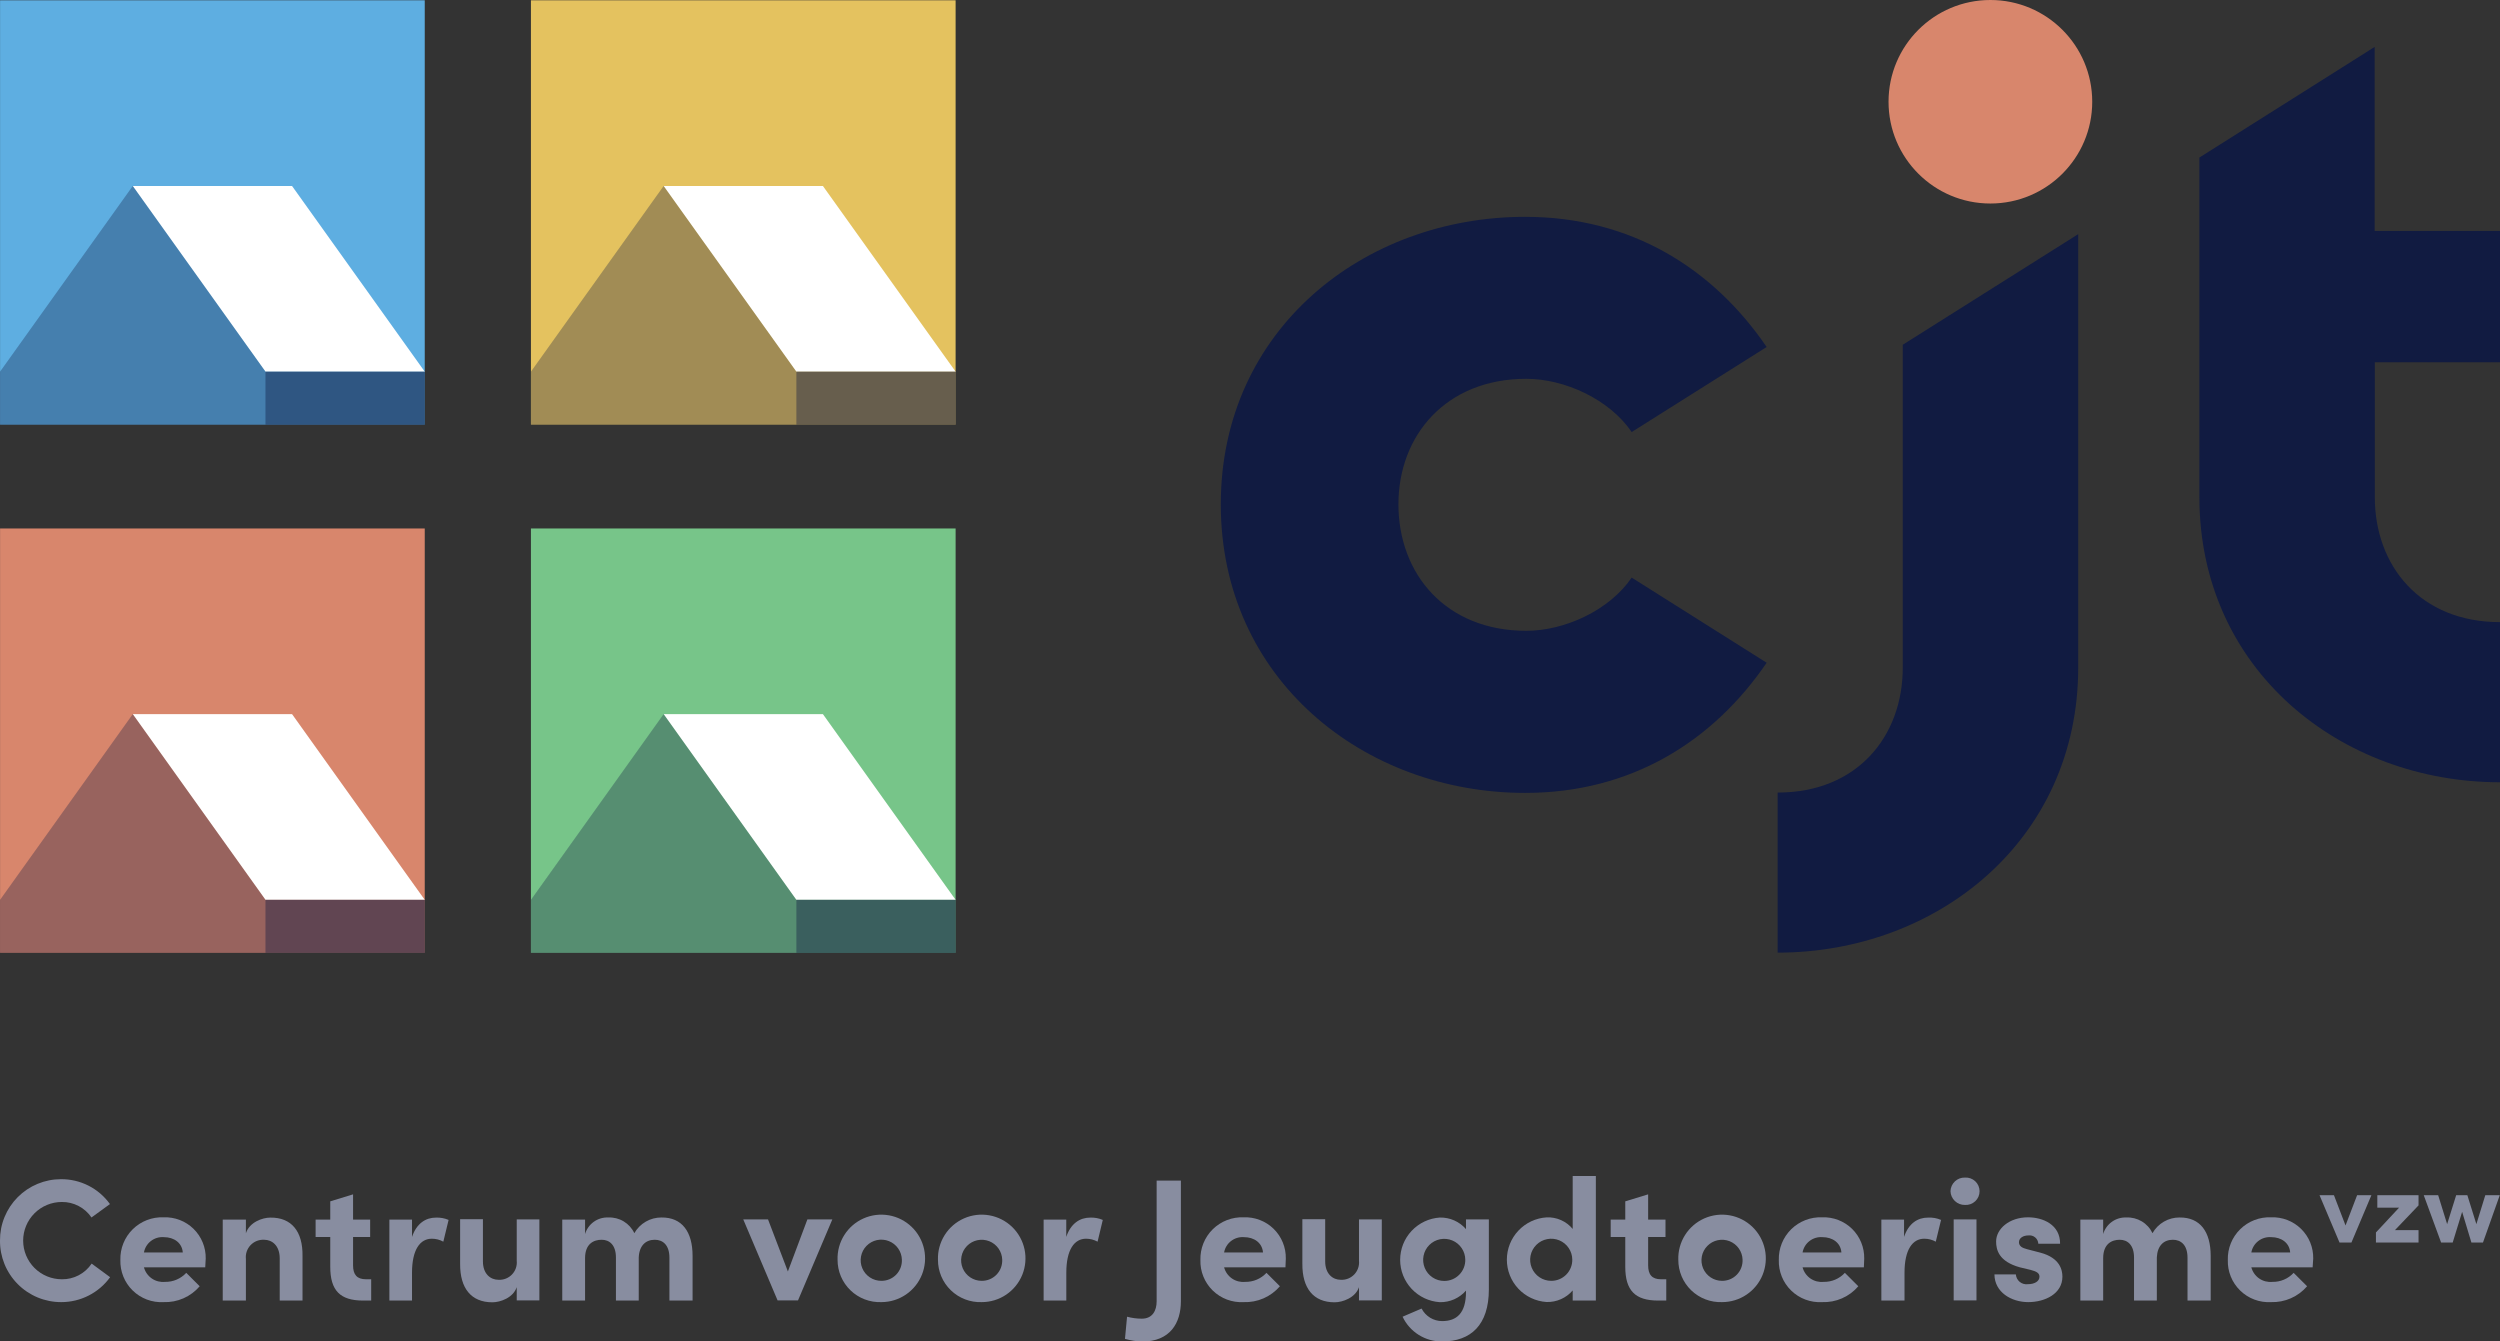 <svg width="164" height="88" viewBox="0 0 164 88" fill="none" xmlns="http://www.w3.org/2000/svg">
<rect x="0" y="0" width="164" height="88" fill="#333333" stroke="none"/>
<g clip-path="url(#clip0_180_1398)">
<path d="M27.863 34.668H0.004V62.505H27.863V34.668Z" fill="#D8866C"/>
<path d="M62.688 34.668H34.829V62.505H62.688V34.668Z" fill="#77C589"/>
<path d="M62.688 0.019H34.829V27.856H62.688V0.019Z" fill="#E4C25F"/>
<path d="M27.863 0.019H0.004V27.856H27.863V0.019Z" fill="#5EAEE1"/>
<path d="M27.863 59.029H17.415L8.709 46.846H19.158L27.863 59.029Z" fill="white"/>
<path opacity="0.32" d="M17.415 59.029L8.709 46.846L0.004 59.029V62.508H27.863V59.029H17.415Z" fill="#111B41"/>
<path opacity="0.4" d="M27.863 59.029H17.415V62.508H27.863V59.029Z" fill="#111B41"/>
<path d="M62.688 59.029H52.24L43.534 46.846H53.983L62.688 59.029Z" fill="white"/>
<path opacity="0.32" d="M52.24 59.029L43.534 46.846L34.829 59.029V62.508H62.688V59.029H52.24Z" fill="#111B41"/>
<path opacity="0.4" d="M62.692 59.029H52.243V62.508H62.692V59.029Z" fill="#111B41"/>
<path d="M62.688 24.38H52.24L43.534 12.201H53.983L62.688 24.38Z" fill="white"/>
<path opacity="0.32" d="M52.24 24.38L43.534 12.201L34.829 24.38V27.86H62.688V24.38H52.24Z" fill="#111B41"/>
<path opacity="0.4" d="M62.692 24.38H52.243V27.86H62.692V24.38Z" fill="#111B41"/>
<path d="M27.863 24.38H17.415L8.709 12.201H19.158L27.863 24.38Z" fill="white"/>
<path opacity="0.32" d="M17.415 24.38L8.709 12.201L0.004 24.38V27.86H27.863V24.38H17.415Z" fill="#111B41"/>
<path opacity="0.4" d="M27.863 24.38H17.415V27.86H27.863V24.38Z" fill="#111B41"/>
<path d="M80.084 33.085C80.084 21.598 89.484 14.224 100.047 14.224C107.039 14.224 112.398 17.64 115.893 22.763L107.039 28.342C105.562 26.171 102.611 24.85 100.127 24.85C94.843 24.85 91.737 28.577 91.737 33.078C91.737 37.655 94.843 41.381 100.127 41.381C102.611 41.381 105.562 40.061 107.039 37.89L115.893 43.476C112.398 48.6 107.039 52.015 100.047 52.015C89.484 52.015 80.084 44.566 80.084 33.085Z" fill="#111B41"/>
<path d="M124.822 22.615V43.788C124.822 48.311 121.829 51.992 116.614 51.992V62.493C127.048 62.493 136.331 55.135 136.331 43.788V15.359L124.822 22.615Z" fill="#111B41"/>
<path d="M155.788 32.611V23.765H164.011V15.15H155.777V3.078L144.28 10.334V32.611C144.28 43.958 153.563 51.317 164 51.317V40.812C158.781 40.812 155.788 37.135 155.788 32.611Z" fill="#111B41"/>
<path d="M130.569 13.351C134.259 13.351 137.25 10.362 137.25 6.676C137.25 2.989 134.259 0 130.569 0C126.879 0 123.888 2.989 123.888 6.676C123.888 10.362 126.879 13.351 130.569 13.351Z" fill="#D8866C"/>
<path d="M-3.4011e-06 81.374C-0.003 80.847 0.098 80.325 0.298 79.838C0.498 79.35 0.792 78.907 1.163 78.533C1.535 78.16 1.977 77.863 2.464 77.661C2.95 77.459 3.472 77.355 3.999 77.355C4.627 77.35 5.246 77.495 5.805 77.779C6.364 78.063 6.847 78.477 7.213 78.987L6.001 79.867C5.787 79.55 5.497 79.291 5.157 79.114C4.818 78.936 4.439 78.845 4.056 78.85C3.384 78.85 2.738 79.117 2.262 79.593C1.787 80.068 1.519 80.713 1.519 81.385C1.519 82.058 1.787 82.702 2.262 83.178C2.738 83.653 3.384 83.92 4.056 83.92C4.443 83.927 4.824 83.836 5.166 83.656C5.508 83.476 5.799 83.213 6.012 82.892L7.224 83.784C6.857 84.292 6.374 84.705 5.815 84.989C5.256 85.274 4.638 85.421 4.011 85.419C3.481 85.42 2.956 85.315 2.467 85.112C1.977 84.908 1.533 84.61 1.16 84.233C0.787 83.857 0.492 83.41 0.293 82.92C0.094 82.429 -0.006 81.903 -3.4011e-06 81.374Z" fill="#888DA0"/>
<path d="M13.464 83.135H9.442C9.521 83.432 9.704 83.692 9.957 83.868C10.21 84.043 10.518 84.122 10.825 84.091C11.086 84.096 11.345 84.046 11.585 83.944C11.825 83.842 12.041 83.69 12.219 83.499L13.1 84.379C12.808 84.72 12.444 84.99 12.034 85.17C11.623 85.35 11.178 85.435 10.73 85.419C10.358 85.439 9.986 85.382 9.637 85.251C9.289 85.12 8.971 84.918 8.705 84.658C8.438 84.398 8.229 84.085 8.09 83.74C7.951 83.395 7.885 83.025 7.896 82.653C7.886 82.28 7.953 81.909 8.092 81.562C8.231 81.216 8.44 80.902 8.706 80.64C8.971 80.378 9.288 80.173 9.636 80.038C9.984 79.903 10.357 79.841 10.73 79.856C11.092 79.841 11.453 79.901 11.792 80.031C12.13 80.161 12.438 80.359 12.697 80.612C12.956 80.866 13.16 81.169 13.297 81.505C13.435 81.84 13.502 82.2 13.495 82.562C13.487 82.71 13.476 82.892 13.464 83.135ZM11.991 82.163C11.945 81.533 11.421 81.157 10.745 81.157C10.442 81.134 10.14 81.224 9.9 81.41C9.659 81.595 9.496 81.864 9.442 82.163H11.991Z" fill="#888DA0"/>
<path d="M19.845 82.391V85.317H18.349V82.55C18.349 81.704 17.844 81.328 17.331 81.328C17.166 81.319 17.001 81.345 16.847 81.405C16.693 81.466 16.554 81.559 16.44 81.679C16.326 81.798 16.239 81.941 16.185 82.097C16.132 82.254 16.113 82.42 16.131 82.584V85.317H14.611V80.004H16.131V80.903C16.359 80.182 17.206 79.875 17.73 79.875C19.135 79.856 19.868 80.793 19.845 82.391Z" fill="#888DA0"/>
<path d="M21.665 83.101V81.146H20.704V80.008H21.665V78.808L23.161 78.349V80.008H24.282V81.146H23.161V83.006C23.161 83.613 23.412 83.92 24.008 83.92H24.35V85.317H23.822C22.314 85.317 21.665 84.664 21.665 83.101Z" fill="#888DA0"/>
<path d="M29.428 80.027L29.082 81.454C28.85 81.325 28.588 81.258 28.323 81.26C27.563 81.26 27.028 81.97 27.028 83.488V85.317H25.543V80.004H27.028V81.142C27.328 80.251 27.931 79.875 28.596 79.875C28.881 79.863 29.166 79.915 29.428 80.027Z" fill="#888DA0"/>
<path d="M35.383 79.992V85.305H33.898V84.436C33.67 85.131 32.824 85.431 32.299 85.431C30.905 85.431 30.172 84.505 30.184 82.903V79.981H31.68V82.744C31.68 83.579 32.185 83.954 32.698 83.954C32.862 83.964 33.026 83.938 33.179 83.878C33.332 83.818 33.471 83.726 33.585 83.608C33.699 83.49 33.786 83.348 33.84 83.193C33.894 83.038 33.914 82.873 33.898 82.71V79.992H35.383Z" fill="#888DA0"/>
<path d="M45.433 82.391V85.317H43.914V82.505C43.914 81.67 43.481 81.328 42.953 81.328C42.361 81.328 41.935 81.708 41.901 82.493V85.317H40.405V82.493C40.405 81.658 39.972 81.328 39.467 81.328C38.961 81.328 38.38 81.579 38.38 82.539V85.317H36.884V80.004H38.38V80.953C38.476 80.628 38.678 80.346 38.953 80.149C39.228 79.952 39.562 79.853 39.9 79.867C40.255 79.85 40.607 79.939 40.912 80.122C41.217 80.305 41.461 80.574 41.612 80.896C41.791 80.581 42.051 80.319 42.365 80.138C42.678 79.957 43.035 79.864 43.398 79.867C44.734 79.856 45.433 80.793 45.433 82.391Z" fill="#888DA0"/>
<path d="M54.602 79.992L52.35 85.305H51.009L48.757 79.992H50.382L51.685 83.408L52.965 79.992H54.602Z" fill="#888DA0"/>
<path d="M54.944 82.641C54.926 82.071 55.078 81.508 55.382 81.025C55.686 80.541 56.127 80.159 56.649 79.928C57.171 79.696 57.751 79.626 58.313 79.725C58.876 79.824 59.396 80.089 59.807 80.485C60.218 80.881 60.502 81.391 60.622 81.949C60.741 82.507 60.692 83.088 60.479 83.618C60.266 84.148 59.9 84.602 59.428 84.923C58.956 85.244 58.398 85.417 57.827 85.419C57.453 85.434 57.08 85.373 56.73 85.24C56.38 85.107 56.061 84.905 55.792 84.645C55.523 84.386 55.309 84.074 55.163 83.73C55.017 83.386 54.943 83.015 54.944 82.641ZM59.164 82.641C59.158 82.376 59.073 82.117 58.921 81.899C58.769 81.681 58.556 81.513 58.308 81.415C58.061 81.317 57.79 81.295 57.53 81.35C57.269 81.406 57.031 81.537 56.845 81.727C56.659 81.917 56.533 82.158 56.484 82.419C56.434 82.68 56.462 82.95 56.566 83.195C56.669 83.441 56.842 83.65 57.064 83.797C57.285 83.944 57.545 84.023 57.812 84.023C57.992 84.025 58.172 83.991 58.339 83.922C58.507 83.854 58.658 83.751 58.785 83.622C58.911 83.493 59.01 83.339 59.075 83.171C59.14 83.002 59.17 82.822 59.164 82.641Z" fill="#888DA0"/>
<path d="M61.53 82.641C61.512 82.07 61.665 81.507 61.969 81.023C62.274 80.539 62.716 80.157 63.239 79.926C63.762 79.695 64.342 79.625 64.905 79.726C65.468 79.826 65.988 80.093 66.399 80.49C66.809 80.888 67.092 81.399 67.21 81.959C67.328 82.518 67.276 83.099 67.061 83.629C66.846 84.158 66.477 84.612 66.003 84.931C65.528 85.25 64.969 85.42 64.397 85.419C64.025 85.432 63.654 85.37 63.306 85.236C62.958 85.102 62.64 84.899 62.373 84.64C62.105 84.38 61.892 84.07 61.747 83.726C61.603 83.383 61.529 83.014 61.53 82.641ZM65.746 82.641C65.739 82.376 65.654 82.119 65.502 81.902C65.35 81.685 65.137 81.518 64.89 81.421C64.643 81.325 64.373 81.303 64.114 81.358C63.855 81.414 63.618 81.545 63.433 81.735C63.248 81.925 63.122 82.165 63.073 82.425C63.024 82.685 63.052 82.954 63.155 83.199C63.258 83.443 63.431 83.651 63.652 83.798C63.873 83.945 64.132 84.023 64.397 84.023C64.578 84.025 64.757 83.99 64.924 83.921C65.091 83.852 65.242 83.75 65.368 83.621C65.494 83.492 65.593 83.338 65.658 83.17C65.722 83.001 65.752 82.822 65.746 82.641Z" fill="#888DA0"/>
<path d="M72.343 80.027L72.001 81.454C71.769 81.326 71.507 81.259 71.242 81.26C70.482 81.26 69.95 81.97 69.95 83.488V85.317H68.462V80.004H69.947V81.142C70.243 80.251 70.85 79.875 71.515 79.875C71.799 79.863 72.082 79.915 72.343 80.027Z" fill="#888DA0"/>
<path d="M73.798 87.829L73.935 86.376C74.251 86.462 74.579 86.506 74.907 86.505C75.602 86.505 75.876 85.977 75.876 85.366V77.446H77.467V85.351C77.467 86.789 76.768 88.008 74.907 88.008C74.531 87.992 74.159 87.932 73.798 87.829Z" fill="#888DA0"/>
<path d="M84.326 83.135H80.3C80.379 83.432 80.562 83.692 80.815 83.868C81.069 84.043 81.376 84.122 81.683 84.091C81.944 84.096 82.204 84.046 82.445 83.944C82.686 83.842 82.902 83.69 83.081 83.499L83.962 84.379C83.668 84.72 83.302 84.991 82.89 85.171C82.477 85.351 82.03 85.436 81.58 85.419C81.208 85.439 80.836 85.382 80.488 85.251C80.139 85.12 79.822 84.918 79.555 84.658C79.289 84.398 79.079 84.085 78.94 83.74C78.801 83.395 78.735 83.025 78.747 82.653C78.737 82.28 78.803 81.909 78.943 81.562C79.082 81.216 79.291 80.902 79.556 80.64C79.822 80.378 80.139 80.173 80.487 80.038C80.835 79.903 81.207 79.841 81.58 79.856C81.943 79.841 82.305 79.9 82.643 80.03C82.982 80.16 83.291 80.357 83.55 80.611C83.809 80.864 84.014 81.168 84.151 81.504C84.289 81.839 84.356 82.199 84.349 82.562C84.349 82.71 84.338 82.892 84.326 83.135ZM82.853 82.163C82.803 81.533 82.279 81.157 81.603 81.157C81.3 81.134 80.999 81.224 80.758 81.41C80.517 81.595 80.354 81.864 80.3 82.163H82.853Z" fill="#888DA0"/>
<path d="M90.646 79.992V85.305H89.15V84.436C88.922 85.131 88.075 85.431 87.551 85.431C86.153 85.431 85.424 84.505 85.435 82.903V79.981H86.932V82.744C86.932 83.579 87.437 83.954 87.95 83.954C88.114 83.964 88.278 83.938 88.431 83.878C88.584 83.818 88.722 83.726 88.836 83.608C88.95 83.49 89.037 83.348 89.091 83.193C89.146 83.038 89.166 82.873 89.15 82.71V79.992H90.646Z" fill="#888DA0"/>
<path d="M97.669 79.992V84.584C97.669 86.915 96.492 88 94.604 88C94.061 88.006 93.528 87.857 93.068 87.569C92.608 87.281 92.241 86.867 92.01 86.376L93.256 85.841C93.383 86.088 93.577 86.296 93.814 86.441C94.052 86.587 94.325 86.664 94.604 86.664C95.565 86.664 96.169 86.137 96.169 84.744V84.664C95.956 84.908 95.692 85.102 95.397 85.233C95.101 85.364 94.78 85.429 94.456 85.423C93.75 85.378 93.088 85.066 92.603 84.55C92.119 84.034 91.85 83.354 91.85 82.647C91.85 81.94 92.119 81.26 92.603 80.744C93.088 80.228 93.75 79.916 94.456 79.871C94.78 79.864 95.101 79.928 95.397 80.059C95.694 80.19 95.957 80.385 96.169 80.63V79.992H97.669ZM96.123 82.649C96.123 82.376 96.042 82.109 95.89 81.882C95.739 81.654 95.522 81.477 95.27 81.373C95.017 81.268 94.739 81.241 94.471 81.294C94.203 81.347 93.957 81.479 93.763 81.672C93.57 81.865 93.438 82.112 93.385 82.379C93.332 82.647 93.359 82.925 93.464 83.178C93.568 83.43 93.745 83.646 93.973 83.797C94.2 83.949 94.467 84.03 94.741 84.03C94.923 84.031 95.104 83.996 95.273 83.927C95.442 83.857 95.595 83.755 95.723 83.625C95.852 83.496 95.954 83.343 96.022 83.174C96.091 83.005 96.125 82.824 96.123 82.641V82.649Z" fill="#888DA0"/>
<path d="M104.688 77.146V85.317H103.169V84.653C102.958 84.899 102.695 85.095 102.398 85.226C102.102 85.357 101.78 85.421 101.456 85.412C100.75 85.367 100.087 85.054 99.603 84.539C99.119 84.023 98.85 83.343 98.85 82.636C98.85 81.929 99.119 81.248 99.603 80.733C100.087 80.217 100.75 79.905 101.456 79.86C101.781 79.845 102.104 79.906 102.402 80.038C102.699 80.17 102.962 80.368 103.169 80.619V77.146H104.688ZM103.142 82.641C103.142 82.368 103.061 82.101 102.909 81.874C102.757 81.647 102.542 81.47 102.289 81.365C102.036 81.261 101.758 81.233 101.49 81.287C101.222 81.34 100.976 81.471 100.782 81.665C100.589 81.858 100.457 82.104 100.404 82.372C100.351 82.64 100.378 82.918 100.483 83.17C100.587 83.422 100.764 83.638 100.992 83.79C101.219 83.942 101.486 84.023 101.76 84.023C101.942 84.024 102.122 83.989 102.29 83.92C102.458 83.851 102.611 83.749 102.74 83.62C102.868 83.492 102.97 83.339 103.039 83.171C103.108 83.003 103.143 82.823 103.142 82.641Z" fill="#888DA0"/>
<path d="M106.618 83.101V81.146H105.661V80.008H106.618V78.808L108.118 78.349V80.008H109.257V81.146H108.118V83.006C108.118 83.613 108.369 83.92 108.961 83.92H109.307V85.317H108.779C107.271 85.317 106.618 84.664 106.618 83.101Z" fill="#888DA0"/>
<path d="M110.097 82.641C110.079 82.07 110.232 81.507 110.536 81.023C110.84 80.539 111.283 80.157 111.806 79.926C112.329 79.695 112.909 79.625 113.472 79.726C114.035 79.826 114.555 80.093 114.965 80.49C115.376 80.888 115.658 81.399 115.776 81.959C115.894 82.518 115.842 83.099 115.628 83.629C115.413 84.158 115.044 84.612 114.57 84.931C114.095 85.25 113.536 85.42 112.964 85.419C112.592 85.432 112.22 85.37 111.872 85.236C111.524 85.102 111.207 84.899 110.939 84.64C110.672 84.38 110.459 84.07 110.314 83.726C110.17 83.383 110.096 83.014 110.097 82.641ZM114.313 82.641C114.306 82.376 114.221 82.119 114.069 81.902C113.917 81.685 113.704 81.518 113.457 81.421C113.21 81.325 112.94 81.303 112.681 81.358C112.422 81.414 112.185 81.545 112 81.735C111.814 81.925 111.689 82.165 111.64 82.425C111.591 82.685 111.619 82.954 111.722 83.199C111.825 83.443 111.998 83.651 112.219 83.798C112.44 83.945 112.699 84.023 112.964 84.023C113.145 84.025 113.324 83.99 113.491 83.921C113.658 83.852 113.809 83.75 113.935 83.621C114.061 83.492 114.159 83.338 114.224 83.17C114.289 83.001 114.319 82.822 114.313 82.641Z" fill="#888DA0"/>
<path d="M122.27 83.135H118.248C118.326 83.432 118.509 83.692 118.762 83.868C119.016 84.043 119.323 84.122 119.63 84.091C119.891 84.096 120.15 84.046 120.39 83.944C120.631 83.842 120.846 83.69 121.024 83.499L121.905 84.379C121.613 84.721 121.247 84.991 120.836 85.171C120.424 85.352 119.977 85.436 119.528 85.419C119.155 85.44 118.783 85.383 118.434 85.252C118.085 85.122 117.767 84.92 117.5 84.659C117.233 84.399 117.023 84.087 116.884 83.741C116.745 83.396 116.679 83.025 116.69 82.653C116.681 82.28 116.748 81.908 116.887 81.562C117.027 81.216 117.236 80.902 117.502 80.64C117.768 80.378 118.085 80.173 118.434 80.038C118.782 79.903 119.154 79.841 119.528 79.856C119.89 79.841 120.251 79.901 120.589 80.031C120.928 80.161 121.236 80.359 121.495 80.612C121.754 80.866 121.958 81.169 122.095 81.505C122.232 81.84 122.3 82.2 122.293 82.562C122.293 82.71 122.281 82.892 122.27 83.135ZM120.796 82.163C120.751 81.533 120.223 81.157 119.55 81.157C119.247 81.134 118.946 81.224 118.705 81.41C118.464 81.595 118.301 81.864 118.248 82.163H120.796Z" fill="#888DA0"/>
<path d="M127.333 80.027L126.987 81.454C126.755 81.325 126.493 81.258 126.227 81.26C125.468 81.26 124.936 81.97 124.936 83.488V85.317H123.417V80.004H124.906V81.142C125.202 80.251 125.806 79.875 126.471 79.875C126.766 79.858 127.061 79.91 127.333 80.027Z" fill="#888DA0"/>
<path d="M127.952 78.14C127.96 77.897 128.064 77.666 128.242 77.498C128.42 77.331 128.657 77.241 128.901 77.249C129.024 77.241 129.147 77.258 129.263 77.299C129.379 77.341 129.485 77.406 129.575 77.49C129.665 77.574 129.737 77.676 129.786 77.788C129.835 77.901 129.86 78.023 129.86 78.146C129.86 78.269 129.835 78.391 129.786 78.504C129.737 78.617 129.665 78.718 129.575 78.802C129.485 78.886 129.379 78.951 129.263 78.993C129.147 79.034 129.024 79.052 128.901 79.044C128.656 79.049 128.418 78.957 128.24 78.787C128.063 78.618 127.959 78.386 127.952 78.14ZM128.161 79.992H129.657V85.305H128.161V79.992Z" fill="#888DA0"/>
<path d="M130.835 83.602H132.24C132.247 83.697 132.273 83.789 132.317 83.874C132.361 83.958 132.422 84.033 132.496 84.093C132.57 84.153 132.656 84.197 132.748 84.223C132.839 84.249 132.935 84.256 133.03 84.243C133.463 84.243 133.79 84.057 133.79 83.749C133.79 83.522 133.607 83.408 133.208 83.305L132.498 83.135C131.127 82.755 130.945 81.996 130.945 81.442C130.945 80.619 131.803 79.856 133.038 79.856C134.01 79.856 135.153 80.334 135.142 81.59H133.714C133.71 81.51 133.69 81.432 133.655 81.361C133.619 81.289 133.57 81.226 133.509 81.175C133.448 81.123 133.377 81.085 133.3 81.063C133.224 81.04 133.143 81.034 133.064 81.044C132.719 81.044 132.445 81.214 132.445 81.488C132.445 81.761 132.673 81.867 132.973 81.947L133.85 82.175C135.134 82.516 135.294 83.313 135.294 83.749C135.294 84.869 134.154 85.419 133.053 85.419C131.951 85.419 130.846 84.778 130.835 83.602Z" fill="#888DA0"/>
<path d="M145.021 82.391V85.317H143.501V82.505C143.501 81.67 143.068 81.328 142.54 81.328C141.948 81.328 141.523 81.708 141.488 82.493V85.317H139.992V82.493C139.992 81.658 139.555 81.328 139.054 81.328C138.552 81.328 137.968 81.579 137.968 82.539V85.317H136.471V80.004H137.968V80.953C138.064 80.628 138.265 80.346 138.541 80.149C138.816 79.952 139.149 79.853 139.487 79.867C139.843 79.85 140.195 79.939 140.501 80.122C140.807 80.305 141.051 80.574 141.204 80.896C141.381 80.581 141.64 80.319 141.954 80.138C142.267 79.958 142.623 79.864 142.985 79.867C144.326 79.856 145.021 80.793 145.021 82.391Z" fill="#888DA0"/>
<path d="M151.709 83.135H147.687C147.766 83.432 147.948 83.692 148.202 83.868C148.455 84.043 148.763 84.122 149.069 84.091C149.33 84.096 149.59 84.046 149.83 83.944C150.07 83.842 150.286 83.69 150.463 83.499L151.345 84.379C151.054 84.718 150.69 84.987 150.281 85.167C149.873 85.347 149.429 85.433 148.982 85.419C148.61 85.44 148.237 85.383 147.888 85.252C147.539 85.122 147.221 84.92 146.955 84.659C146.688 84.399 146.478 84.087 146.339 83.741C146.199 83.396 146.133 83.025 146.145 82.653C146.135 82.279 146.201 81.908 146.341 81.561C146.48 81.215 146.69 80.901 146.956 80.639C147.222 80.376 147.539 80.172 147.887 80.037C148.236 79.902 148.609 79.841 148.982 79.856C149.344 79.841 149.706 79.901 150.044 80.031C150.382 80.161 150.69 80.359 150.949 80.612C151.208 80.866 151.413 81.169 151.55 81.505C151.687 81.84 151.754 82.2 151.747 82.562C151.732 82.71 151.721 82.892 151.709 83.135ZM150.236 82.163C150.19 81.533 149.662 81.157 148.99 81.157C148.686 81.134 148.385 81.224 148.144 81.41C147.904 81.595 147.741 81.864 147.687 82.163H150.236Z" fill="#888DA0"/>
<path d="M155.564 78.406L154.254 81.51H153.472L152.161 78.406H153.107L153.867 80.391L154.626 78.406H155.564Z" fill="#888DA0"/>
<path d="M158.656 79.074L157.106 80.698H158.656V81.51H155.861V80.85L157.38 79.222H155.952V78.406H158.656V79.074Z" fill="#888DA0"/>
<path d="M163.985 78.406L162.883 81.51H162.124L161.516 79.495L160.897 81.51H160.137L158.998 78.406H159.944L160.532 80.304L161.125 78.406H161.858L162.45 80.304L163.035 78.406H163.985Z" fill="#888DA0"/>
</g>
<defs>
<clipPath id="clip0_180_1398">
<rect width="164" height="88" fill="white"/>
</clipPath>
</defs>
</svg>
